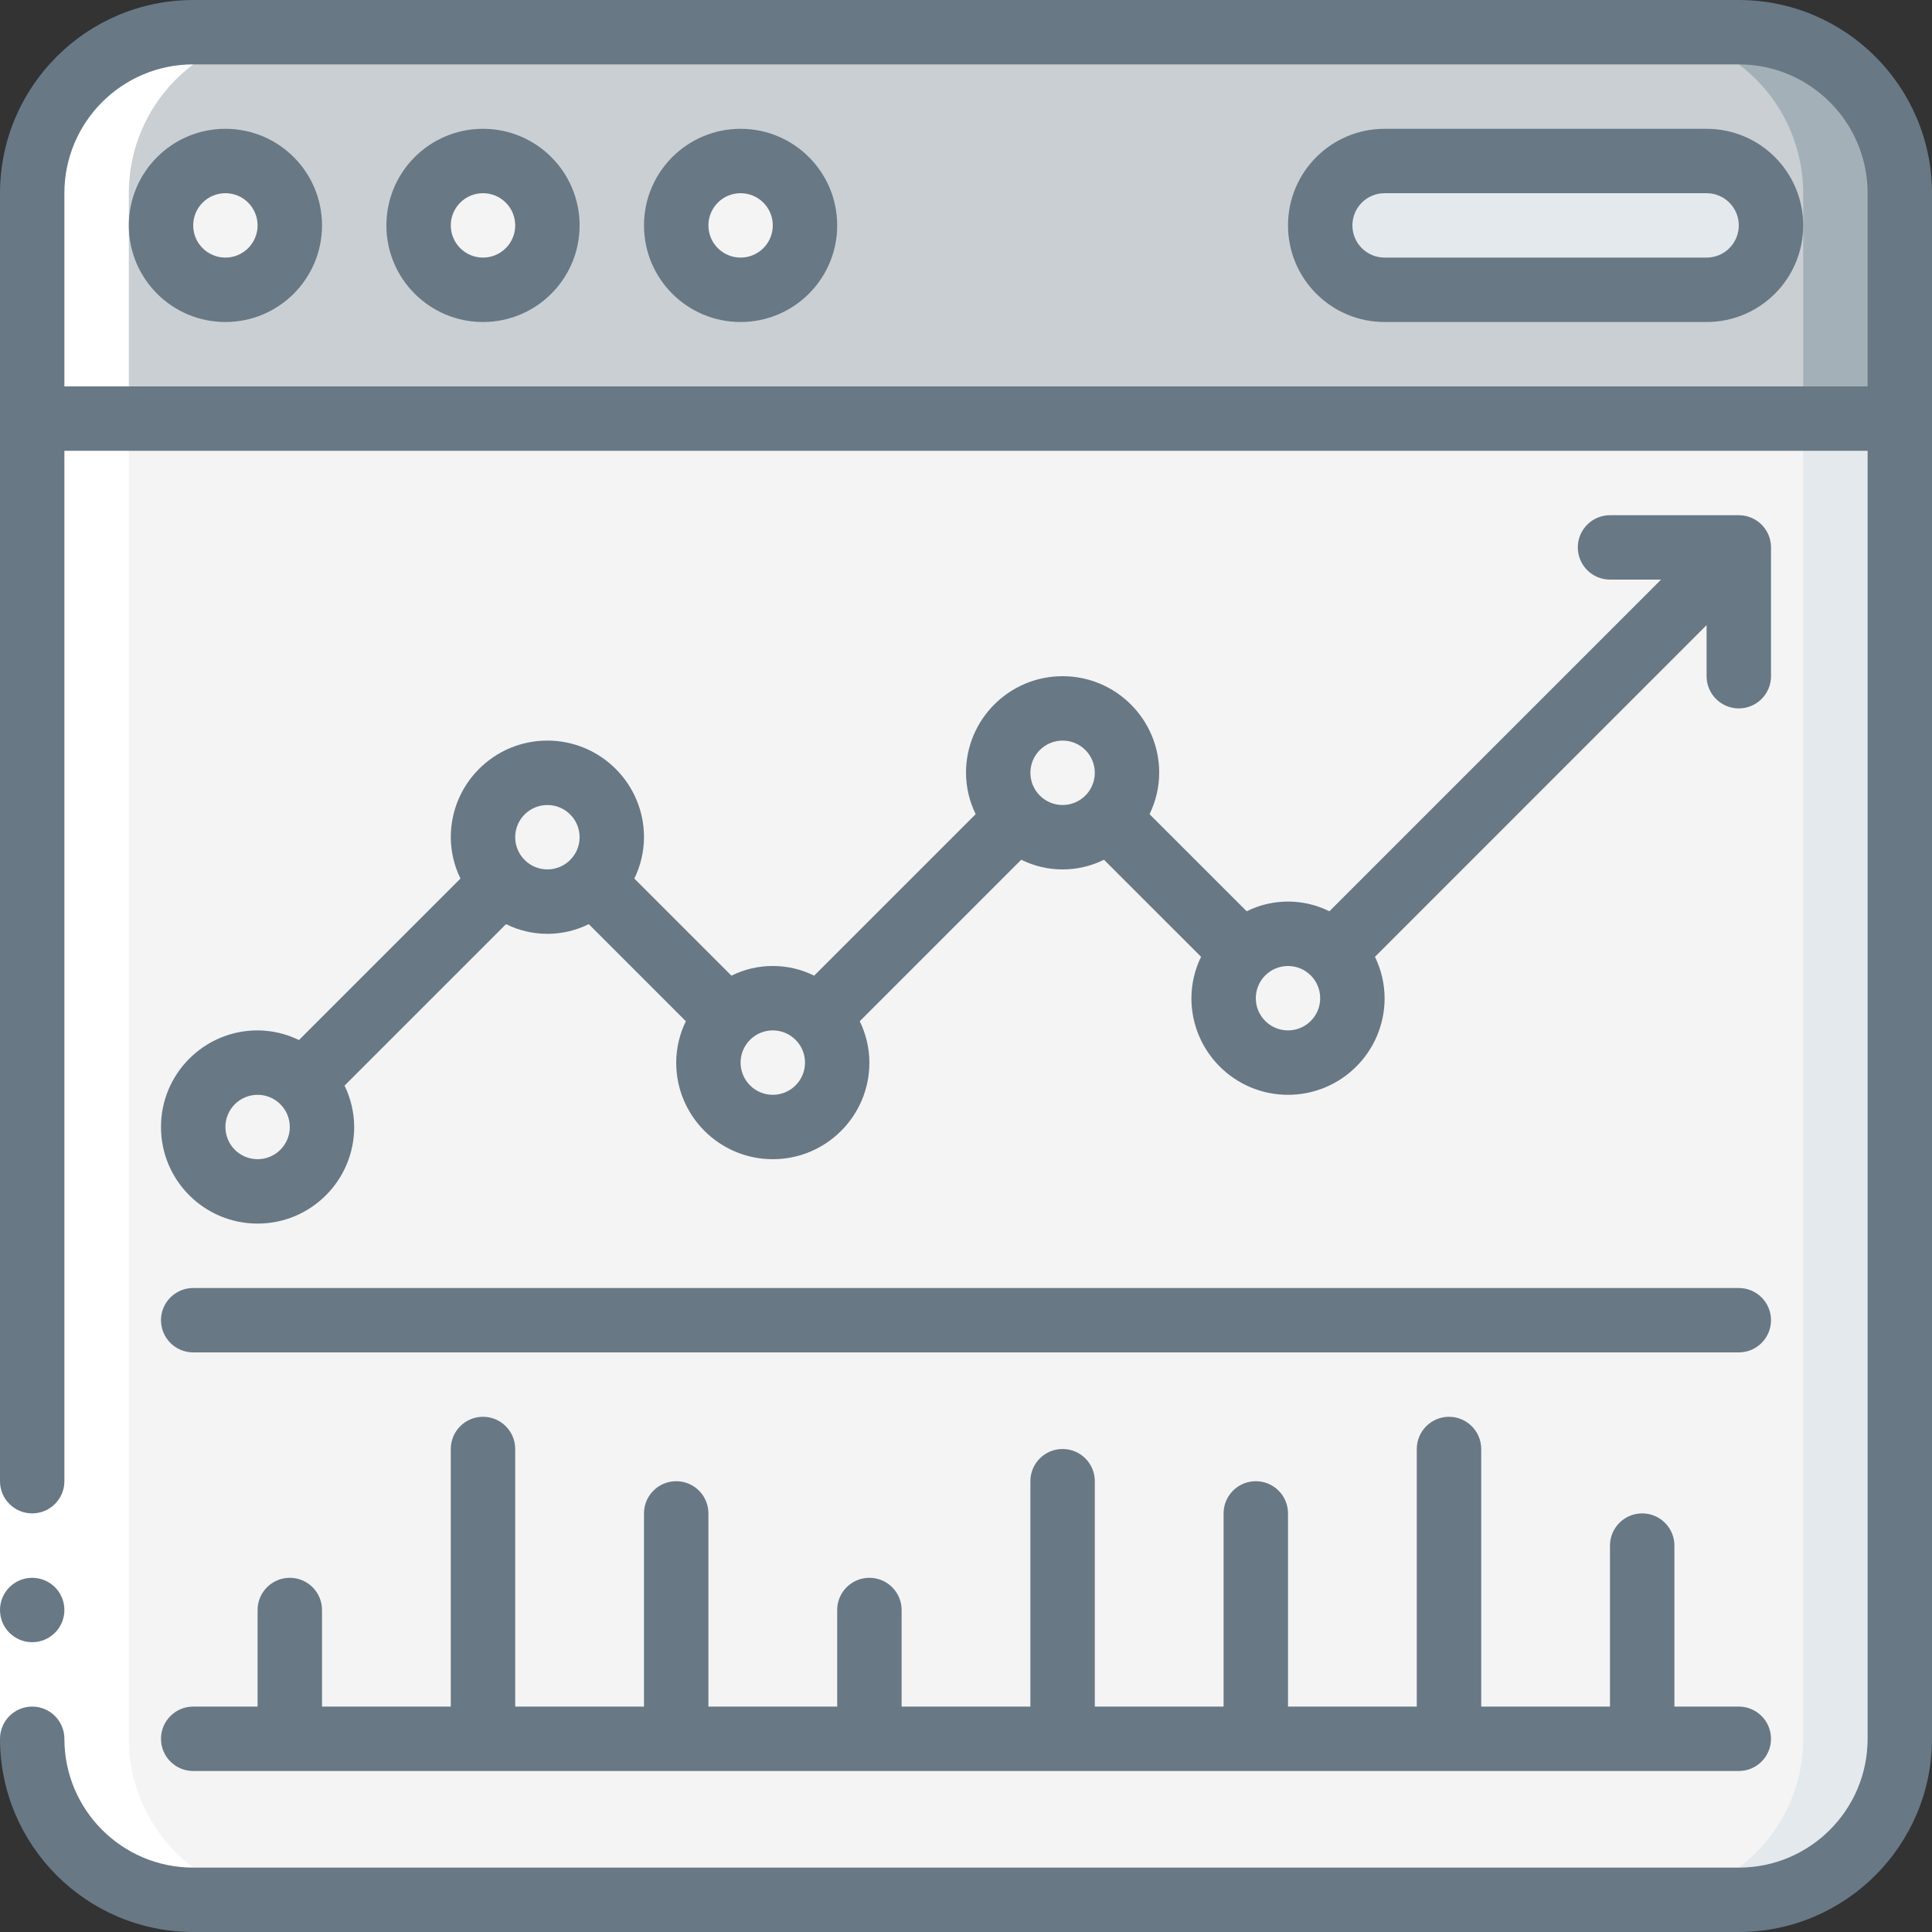 <svg width="70" height="70" viewBox="0 0 70 70" fill="none" xmlns="http://www.w3.org/2000/svg">
<rect x="0" y="0" width="70" height="70" fill="#333333" stroke="none"/>
<g clip-path="url(#clip0_24_51604)">
<path d="M68.833 15.167V63C68.833 66.222 66.222 68.833 63 68.833H7C5.453 68.833 3.969 68.219 2.875 67.125C1.781 66.031 1.167 64.547 1.167 63V15.167H68.833Z" fill="#F4F4F4"/>
<path d="M65.333 15.167V63C65.333 66.222 62.722 68.833 59.5 68.833H63C66.222 68.833 68.833 66.222 68.833 63V15.167H65.333Z" fill="#E4E9ED"/>
<path d="M68.833 7V15.167H1.167V7C1.167 3.778 3.778 1.167 7 1.167H63C64.547 1.167 66.031 1.781 67.125 2.875C68.219 3.969 68.833 5.453 68.833 7Z" fill="#C9CFD3"/>
<path d="M63 1.167H59.5C61.047 1.167 62.531 1.781 63.625 2.875C64.719 3.969 65.333 5.453 65.333 7V15.167H68.833V7C68.833 5.453 68.219 3.969 67.125 2.875C66.031 1.781 64.547 1.167 63 1.167Z" fill="#A4B0B8"/>
<path d="M8.167 10.5C9.455 10.5 10.5 9.455 10.5 8.167C10.5 6.878 9.455 5.833 8.167 5.833C6.878 5.833 5.833 6.878 5.833 8.167C5.833 9.455 6.878 10.5 8.167 10.5Z" fill="#F4F4F4"/>
<path d="M17.5 10.5C18.789 10.5 19.833 9.455 19.833 8.167C19.833 6.878 18.789 5.833 17.5 5.833C16.211 5.833 15.167 6.878 15.167 8.167C15.167 9.455 16.211 10.5 17.5 10.5Z" fill="#F4F4F4"/>
<path d="M26.833 10.5C28.122 10.5 29.167 9.455 29.167 8.167C29.167 6.878 28.122 5.833 26.833 5.833C25.545 5.833 24.5 6.878 24.5 8.167C24.5 9.455 25.545 10.5 26.833 10.5Z" fill="#F4F4F4"/>
<path d="M61.833 10.5C63.122 10.5 64.167 9.455 64.167 8.167C64.167 6.878 63.122 5.833 61.833 5.833H50.167C48.878 5.833 47.833 6.878 47.833 8.167C47.833 9.455 48.878 10.5 50.167 10.5H61.833Z" fill="#E4E9ED"/>
<path d="M9.333 43.167C10.622 43.167 11.667 42.122 11.667 40.833C11.667 39.545 10.622 38.5 9.333 38.5C8.045 38.5 7 39.545 7 40.833C7 42.122 8.045 43.167 9.333 43.167Z" fill="#F4F4F4"/>
<path d="M19.833 32.667C21.122 32.667 22.167 31.622 22.167 30.333C22.167 29.045 21.122 28 19.833 28C18.545 28 17.5 29.045 17.5 30.333C17.5 31.622 18.545 32.667 19.833 32.667Z" fill="#F4F4F4"/>
<path d="M28 40.833C29.289 40.833 30.333 39.789 30.333 38.5C30.333 37.211 29.289 36.167 28 36.167C26.711 36.167 25.667 37.211 25.667 38.5C25.667 39.789 26.711 40.833 28 40.833Z" fill="#F4F4F4"/>
<path d="M38.5 30.333C39.789 30.333 40.833 29.289 40.833 28C40.833 26.711 39.789 25.667 38.5 25.667C37.211 25.667 36.167 26.711 36.167 28C36.167 29.289 37.211 30.333 38.5 30.333Z" fill="#F4F4F4"/>
<path d="M46.667 38.5C47.955 38.5 49 37.455 49 36.167C49 34.878 47.955 33.833 46.667 33.833C45.378 33.833 44.333 34.878 44.333 36.167C44.333 37.455 45.378 38.5 46.667 38.5Z" fill="#F4F4F4"/>
<path d="M7 68.833H10.5C7.278 68.833 4.667 66.222 4.667 63V7C4.667 3.778 7.278 1.167 10.5 1.167H7C3.778 1.167 1.167 3.778 1.167 7V63C1.167 64.547 1.781 66.031 2.875 67.125C3.969 68.219 5.453 68.833 7 68.833Z" fill="white"/>
<path d="M0 53.667H2.333V63H0V53.667Z" fill="white"/>
<path d="M1.167 59.5C1.811 59.5 2.333 58.978 2.333 58.333C2.333 57.689 1.811 57.167 1.167 57.167C0.522 57.167 0 57.689 0 58.333C0 58.978 0.522 59.5 1.167 59.5Z" fill="#687885"/>
<path d="M63 0H7C3.136 0.004 0.004 3.136 0 7V53.667C0 54.311 0.522 54.833 1.167 54.833C1.811 54.833 2.333 54.311 2.333 53.667V16.333H67.667V63C67.667 65.577 65.577 67.667 63 67.667H7C4.423 67.667 2.333 65.577 2.333 63C2.333 62.356 1.811 61.833 1.167 61.833C0.522 61.833 0 62.356 0 63C0.004 66.864 3.136 69.996 7 70H63C66.864 69.996 69.996 66.864 70 63V7C69.996 3.136 66.864 0.004 63 0ZM2.333 14V7C2.333 4.423 4.423 2.333 7 2.333H63C65.577 2.333 67.667 4.423 67.667 7V14H2.333Z" fill="#687885"/>
<path d="M8.167 4.667C6.234 4.667 4.667 6.234 4.667 8.167C4.667 10.1 6.234 11.667 8.167 11.667C10.1 11.667 11.667 10.1 11.667 8.167C11.667 6.234 10.1 4.667 8.167 4.667ZM8.167 9.333C7.522 9.333 7 8.811 7 8.167C7 7.522 7.522 7 8.167 7C8.811 7 9.333 7.522 9.333 8.167C9.333 8.811 8.811 9.333 8.167 9.333Z" fill="#687885"/>
<path d="M17.5 4.667C15.567 4.667 14 6.234 14 8.167C14 10.1 15.567 11.667 17.5 11.667C19.433 11.667 21 10.1 21 8.167C21 6.234 19.433 4.667 17.5 4.667ZM17.5 9.333C16.856 9.333 16.333 8.811 16.333 8.167C16.333 7.522 16.856 7 17.5 7C18.144 7 18.667 7.522 18.667 8.167C18.667 8.811 18.144 9.333 17.5 9.333Z" fill="#687885"/>
<path d="M26.833 4.667C24.9 4.667 23.333 6.234 23.333 8.167C23.333 10.1 24.9 11.667 26.833 11.667C28.766 11.667 30.333 10.1 30.333 8.167C30.333 6.234 28.766 4.667 26.833 4.667ZM26.833 9.333C26.189 9.333 25.667 8.811 25.667 8.167C25.667 7.522 26.189 7 26.833 7C27.478 7 28 7.522 28 8.167C28 8.811 27.478 9.333 26.833 9.333Z" fill="#687885"/>
<path d="M61.833 4.667H50.167C48.234 4.667 46.667 6.234 46.667 8.167C46.667 10.1 48.234 11.667 50.167 11.667H61.833C63.766 11.667 65.333 10.1 65.333 8.167C65.333 6.234 63.766 4.667 61.833 4.667ZM61.833 9.333H50.167C49.522 9.333 49 8.811 49 8.167C49 7.522 49.522 7 50.167 7H61.833C62.478 7 63 7.522 63 8.167C63 8.811 62.478 9.333 61.833 9.333Z" fill="#687885"/>
<path d="M7 49H63C63.644 49 64.167 48.478 64.167 47.833C64.167 47.189 63.644 46.667 63 46.667H7C6.356 46.667 5.833 47.189 5.833 47.833C5.833 48.478 6.356 49 7 49Z" fill="#687885"/>
<path d="M7 64.167H63C63.644 64.167 64.167 63.644 64.167 63C64.167 62.356 63.644 61.833 63 61.833H60.667V56C60.667 55.356 60.144 54.833 59.5 54.833C58.856 54.833 58.333 55.356 58.333 56V61.833H53.667V52.5C53.667 51.856 53.144 51.333 52.5 51.333C51.856 51.333 51.333 51.856 51.333 52.5V61.833H46.667V54.833C46.667 54.189 46.144 53.667 45.5 53.667C44.856 53.667 44.333 54.189 44.333 54.833V61.833H39.667V53.667C39.667 53.022 39.144 52.5 38.5 52.5C37.856 52.5 37.333 53.022 37.333 53.667V61.833H32.667V58.333C32.667 57.689 32.144 57.167 31.5 57.167C30.856 57.167 30.333 57.689 30.333 58.333V61.833H25.667V54.833C25.667 54.189 25.144 53.667 24.5 53.667C23.856 53.667 23.333 54.189 23.333 54.833V61.833H18.667V52.5C18.667 51.856 18.144 51.333 17.5 51.333C16.856 51.333 16.333 51.856 16.333 52.5V61.833H11.667V58.333C11.667 57.689 11.144 57.167 10.5 57.167C9.856 57.167 9.333 57.689 9.333 58.333V61.833H7C6.356 61.833 5.833 62.356 5.833 63C5.833 63.644 6.356 64.167 7 64.167Z" fill="#687885"/>
<path d="M9.333 37.333C7.4 37.333 5.833 38.9 5.833 40.833C5.833 42.766 7.4 44.333 9.333 44.333C11.266 44.333 12.833 42.766 12.833 40.833C12.831 40.314 12.712 39.801 12.483 39.334L18.334 33.483C19.279 33.952 20.388 33.952 21.332 33.483L24.85 37.001C24.622 37.468 24.502 37.98 24.5 38.5C24.5 40.433 26.067 42 28 42C29.933 42 31.5 40.433 31.5 38.5C31.498 37.98 31.378 37.468 31.15 37.001L37.001 31.15C37.946 31.618 39.055 31.618 39.999 31.15L43.517 34.667C43.288 35.134 43.169 35.647 43.167 36.167C43.167 38.1 44.734 39.667 46.667 39.667C48.6 39.667 50.167 38.1 50.167 36.167C50.165 35.647 50.045 35.134 49.817 34.667L61.833 22.65V24.5C61.833 25.144 62.356 25.667 63 25.667C63.644 25.667 64.167 25.144 64.167 24.5V19.833C64.167 19.189 63.644 18.667 63 18.667H58.333C57.689 18.667 57.167 19.189 57.167 19.833C57.167 20.478 57.689 21 58.333 21H60.184L48.167 33.017C47.222 32.548 46.113 32.548 45.169 33.017L41.65 29.499C41.878 29.032 41.998 28.52 42 28C42 26.067 40.433 24.5 38.5 24.5C36.567 24.5 35 26.067 35 28C35.002 28.52 35.122 29.032 35.35 29.499L29.499 35.35C28.555 34.882 27.445 34.882 26.501 35.35L22.983 31.832C23.212 31.366 23.331 30.853 23.333 30.333C23.333 28.4 21.766 26.833 19.833 26.833C17.9 26.833 16.333 28.4 16.333 30.333C16.335 30.853 16.455 31.366 16.683 31.832L10.832 37.683C10.366 37.455 9.853 37.335 9.333 37.333ZM9.333 42C8.689 42 8.167 41.478 8.167 40.833C8.167 40.189 8.689 39.667 9.333 39.667C9.978 39.667 10.5 40.189 10.5 40.833C10.5 41.478 9.978 42 9.333 42ZM47.833 36.167C47.833 36.811 47.311 37.333 46.667 37.333C46.022 37.333 45.5 36.811 45.5 36.167C45.5 35.522 46.022 35 46.667 35C47.311 35 47.833 35.522 47.833 36.167ZM38.5 26.833C39.144 26.833 39.667 27.356 39.667 28C39.667 28.644 39.144 29.167 38.5 29.167C37.856 29.167 37.333 28.644 37.333 28C37.333 27.356 37.856 26.833 38.5 26.833ZM29.167 38.5C29.167 39.144 28.644 39.667 28 39.667C27.356 39.667 26.833 39.144 26.833 38.5C26.833 37.856 27.356 37.333 28 37.333C28.644 37.333 29.167 37.856 29.167 38.5ZM19.833 29.167C20.478 29.167 21 29.689 21 30.333C21 30.978 20.478 31.5 19.833 31.5C19.189 31.5 18.667 30.978 18.667 30.333C18.667 29.689 19.189 29.167 19.833 29.167Z" fill="#687885"/>
</g>
<defs>
<clipPath id="clip0_24_51604">
<rect width="70" height="70" fill="white"/>
</clipPath>
</defs>
</svg>
